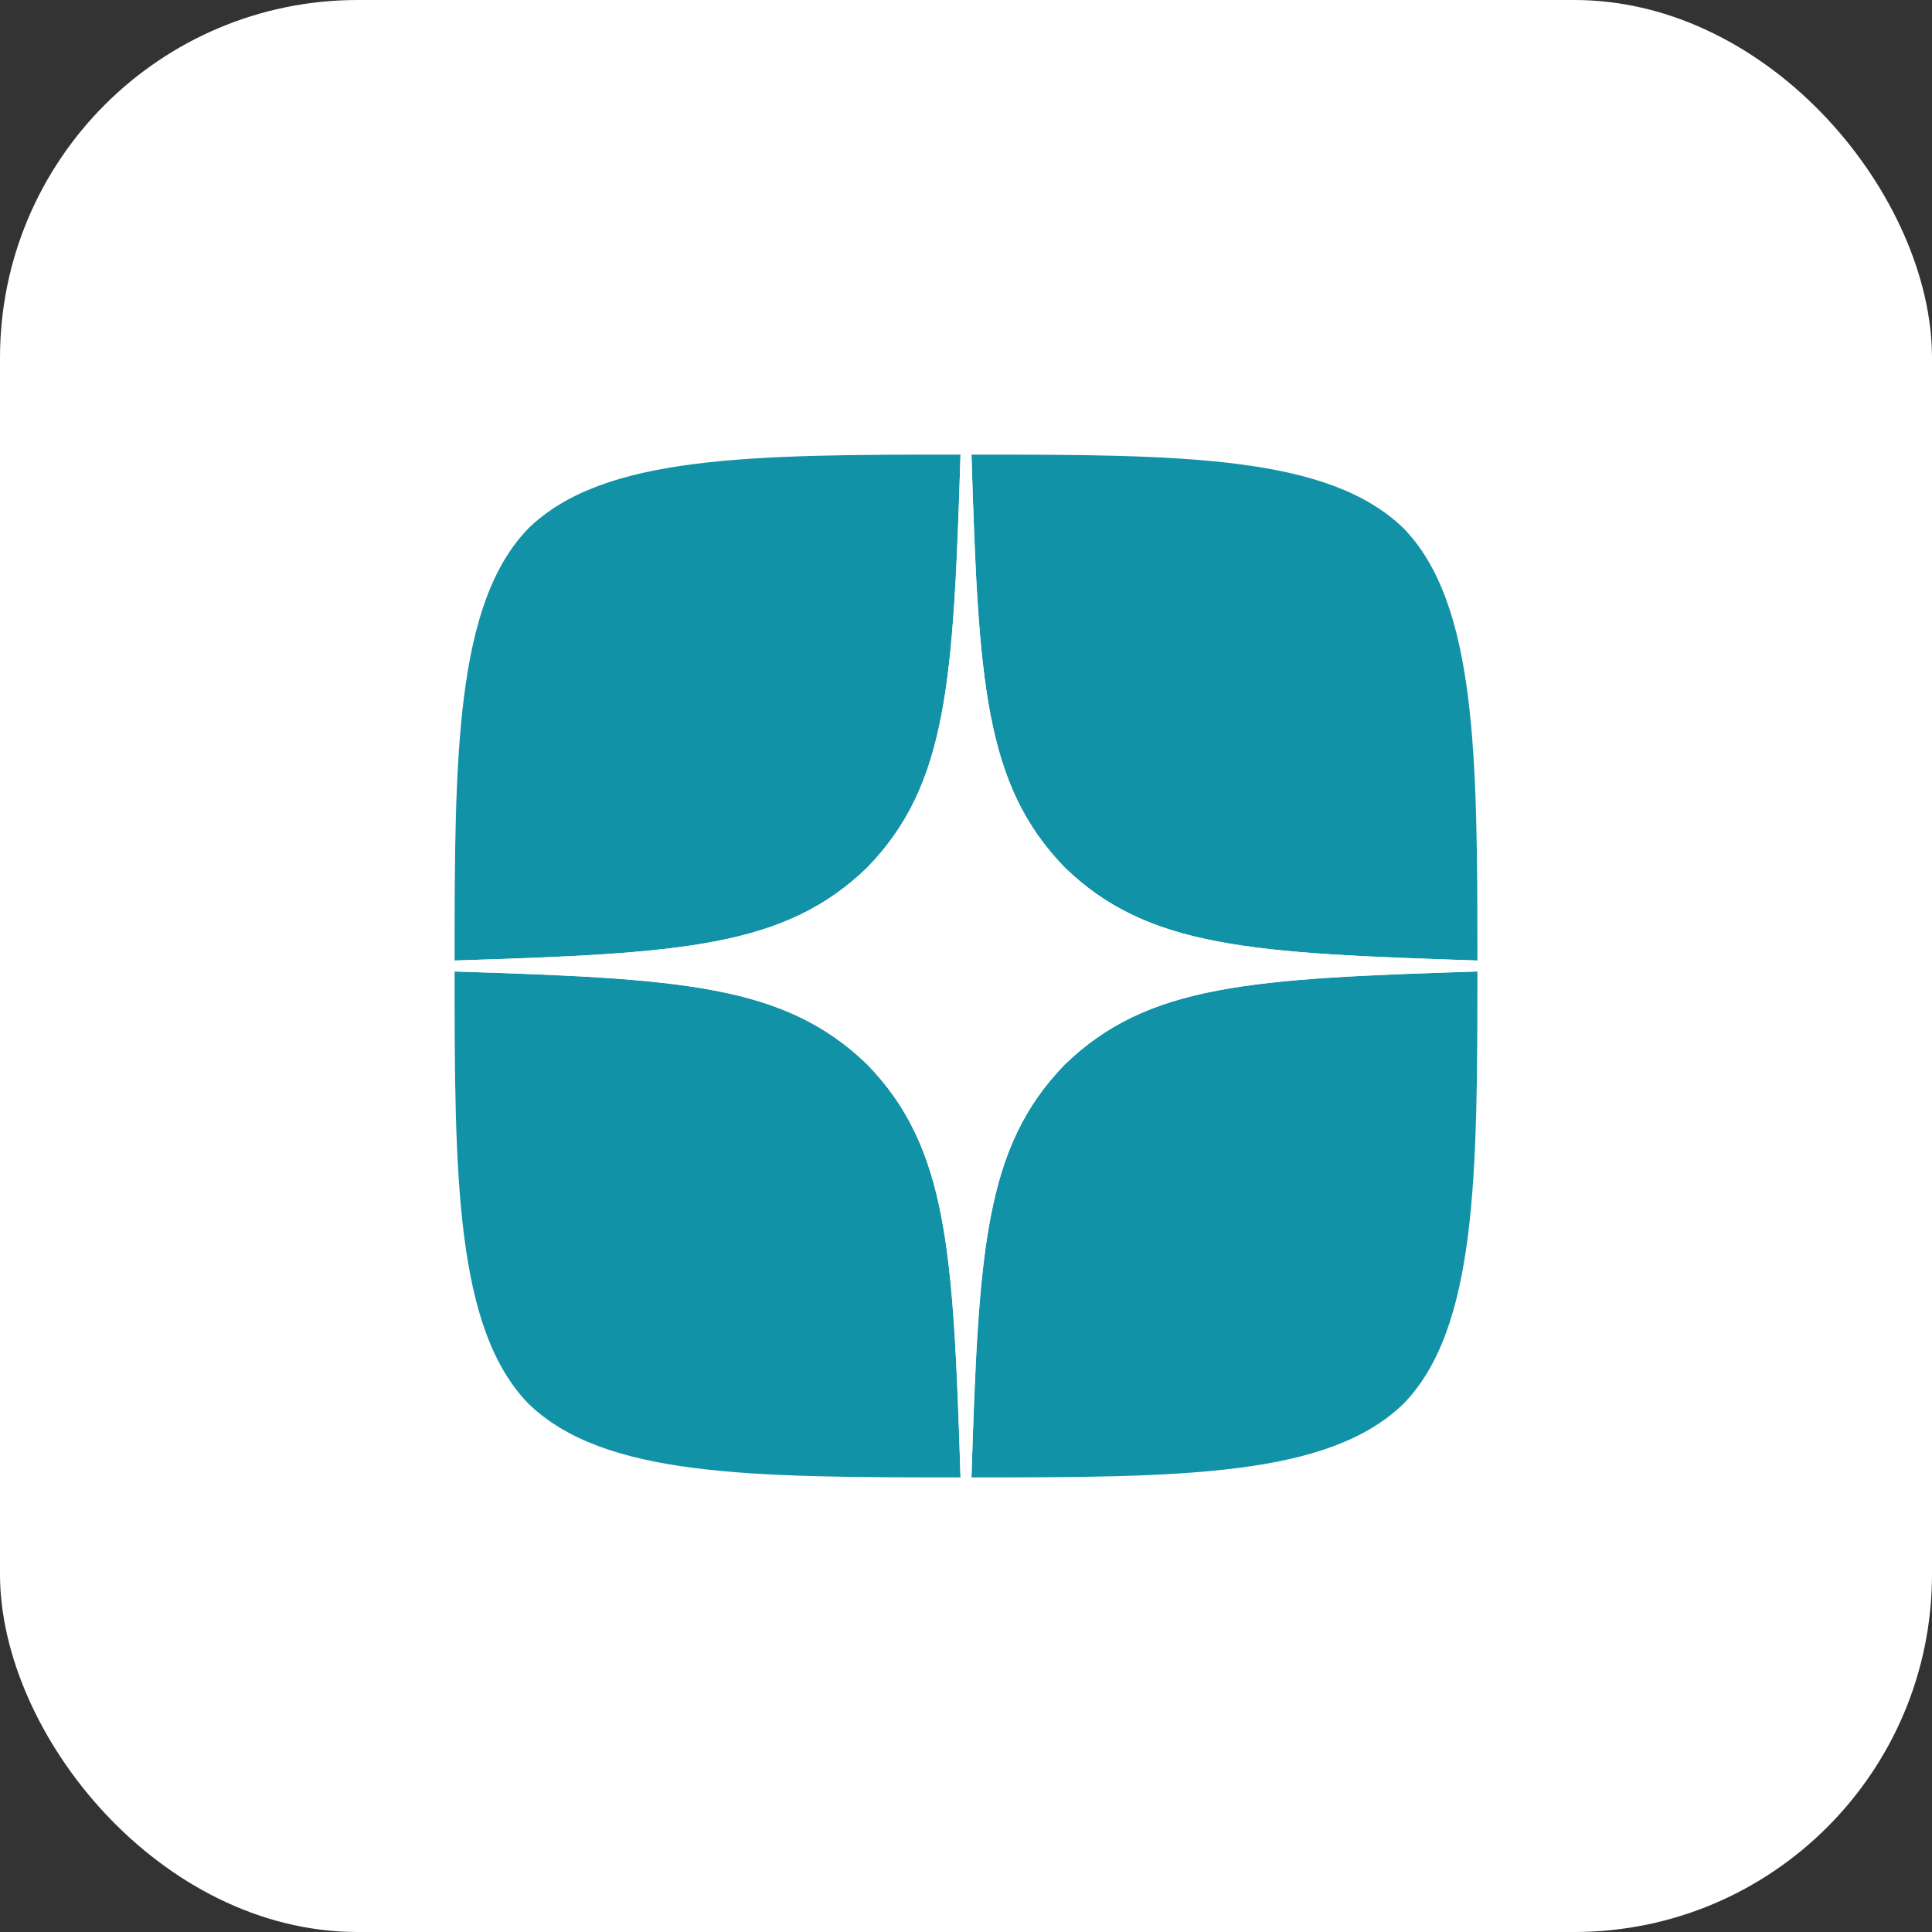 <?xml version="1.0" encoding="UTF-8"?> <svg xmlns="http://www.w3.org/2000/svg" width="54" height="54" viewBox="0 0 54 54" fill="none"><rect x="0" y="0" width="54" height="54" fill="#333333" stroke="none"/><rect width="54" height="54" rx="10" fill="white"></rect><g clip-path="url(#clip0_7_27)"><path d="M29.757 29.757C27.511 32.075 27.347 34.964 27.153 41.294C33.055 41.294 37.129 41.274 39.232 39.232C41.274 37.129 41.294 32.861 41.294 27.153C34.964 27.358 32.075 27.511 29.757 29.757ZM12.706 27.153C12.706 32.861 12.727 37.129 14.769 39.232C16.872 41.274 20.946 41.294 26.847 41.294C26.643 34.964 26.49 32.075 24.244 29.757C21.926 27.511 19.036 27.347 12.706 27.153ZM26.847 12.706C20.956 12.706 16.872 12.726 14.769 14.768C12.727 16.872 12.706 21.14 12.706 26.847C19.036 26.643 21.926 26.49 24.244 24.243C26.49 21.926 26.653 19.036 26.847 12.706ZM29.757 24.243C27.511 21.926 27.347 19.036 27.153 12.706C33.055 12.706 37.129 12.726 39.232 14.768C41.274 16.872 41.294 21.14 41.294 26.847C34.964 26.643 32.075 26.49 29.757 24.243Z" fill="#1292A6"></path><path d="M41.294 27.153V26.847C34.964 26.643 32.075 26.49 29.757 24.243C27.511 21.926 27.347 19.036 27.153 12.706H26.847C26.643 19.036 26.49 21.926 24.244 24.243C21.926 26.49 19.036 26.653 12.706 26.847V27.153C19.036 27.358 21.926 27.511 24.244 29.757C26.49 32.075 26.653 34.964 26.847 41.294H27.153C27.358 34.964 27.511 32.075 29.757 29.757C32.075 27.511 34.964 27.347 41.294 27.153Z" fill="white"></path></g><defs><clipPath id="clip0_7_27"><rect width="28.588" height="28.588" fill="white" transform="translate(12.706 12.706)"></rect></clipPath></defs></svg> 